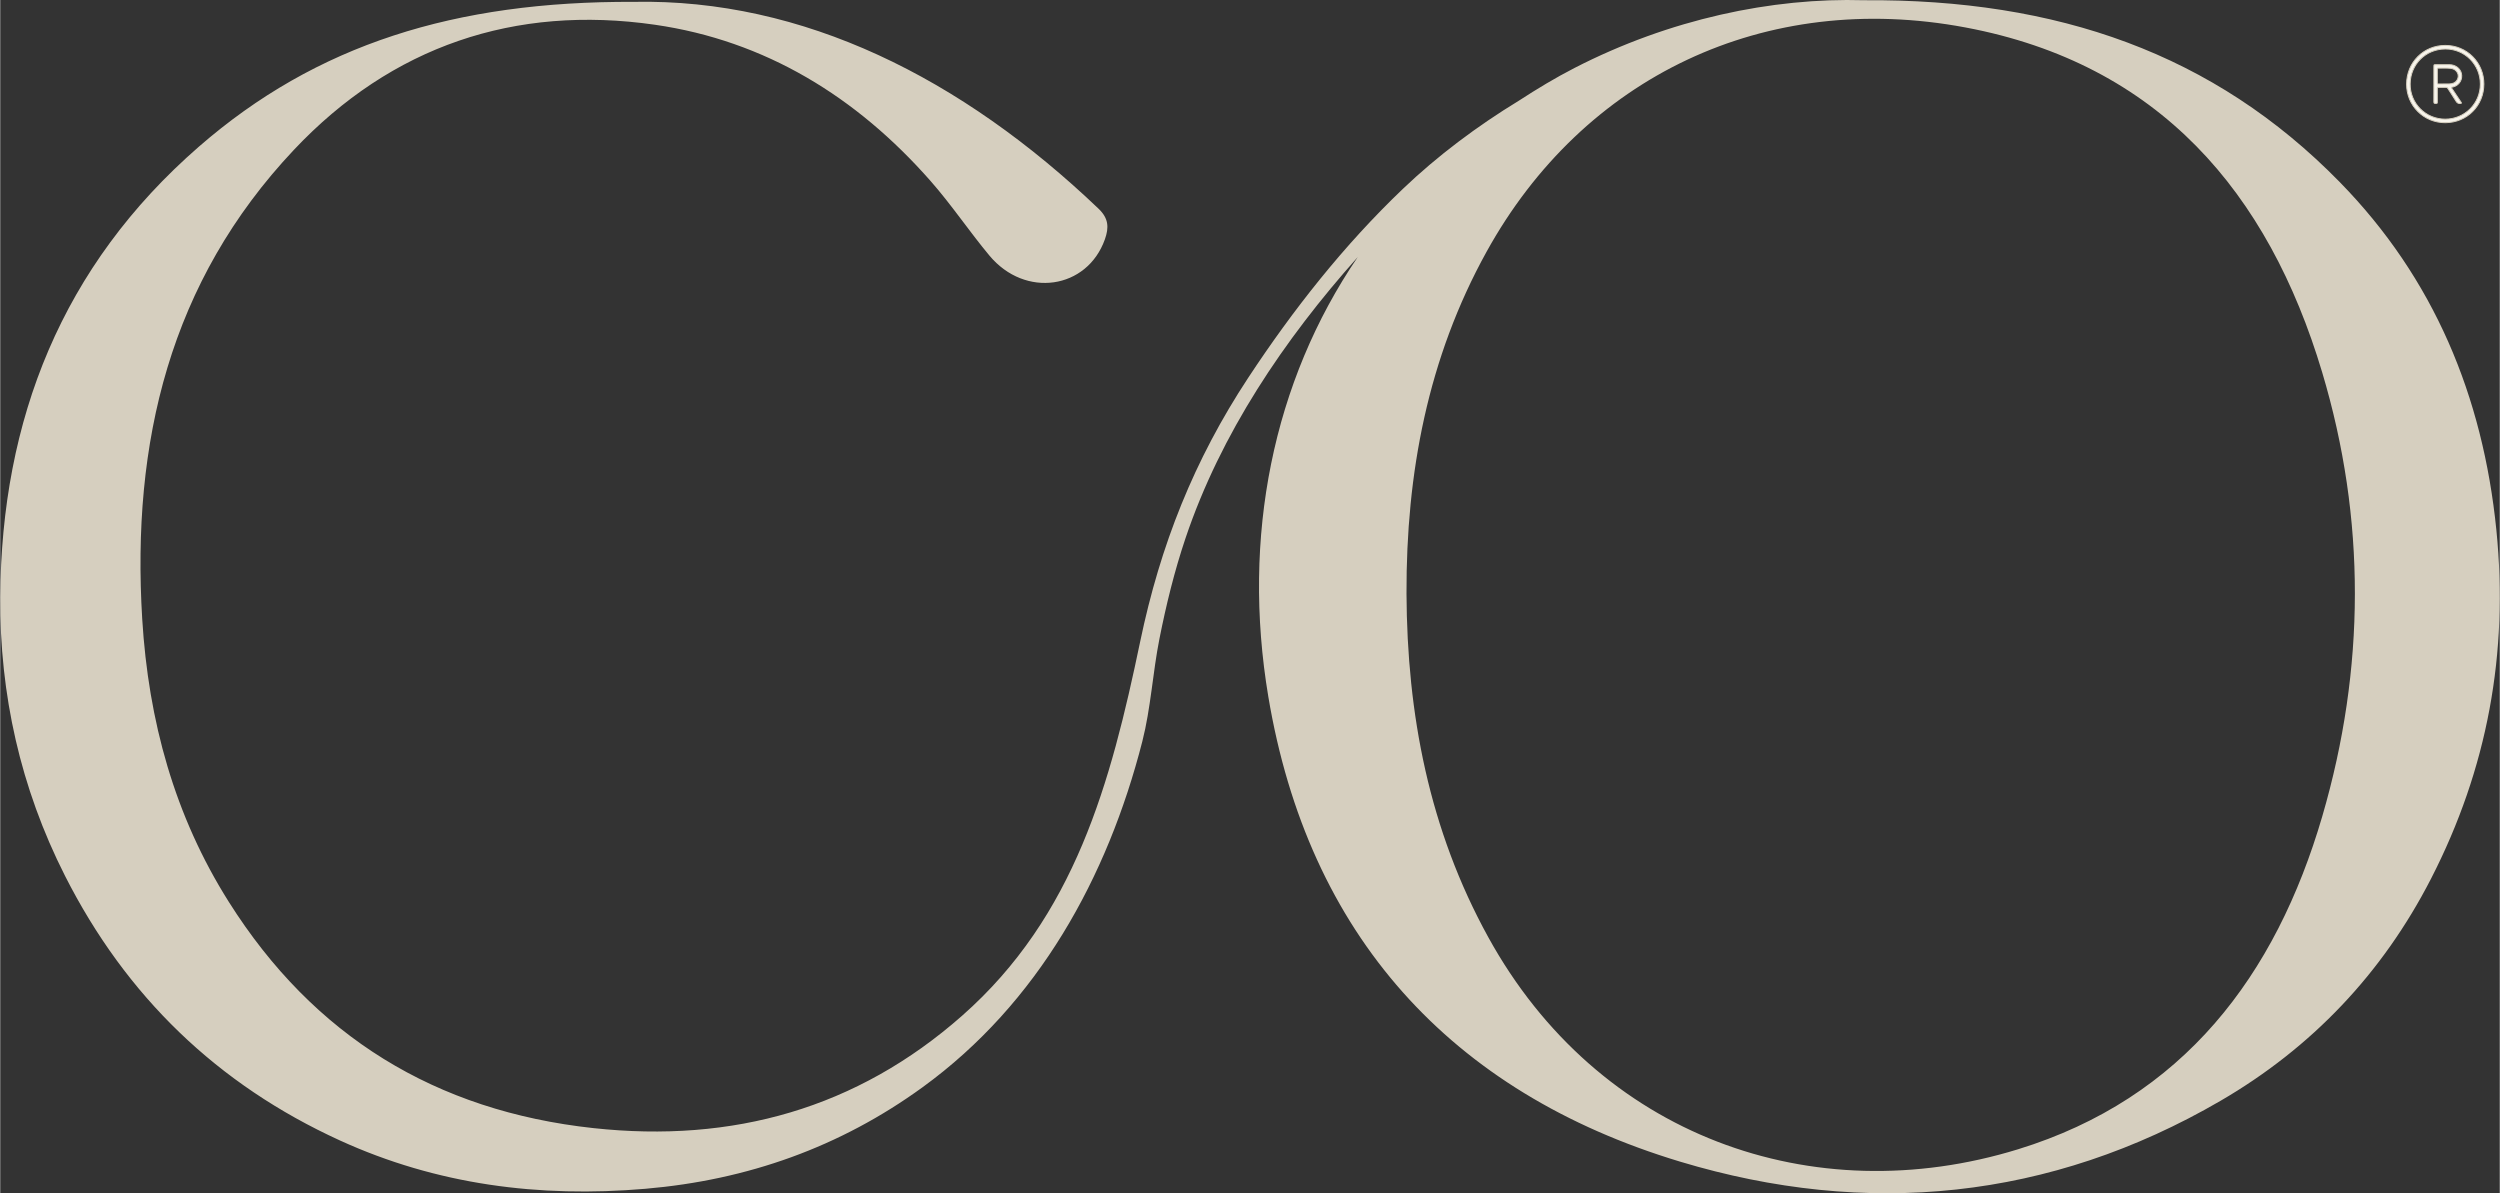 <?xml version="1.0" encoding="UTF-8"?>
<!DOCTYPE svg PUBLIC "-//W3C//DTD SVG 1.1//EN" "http://www.w3.org/Graphics/SVG/1.1/DTD/svg11.dtd">
<!-- Creator: CorelDRAW 2021 (64-Bit) -->
<svg xmlns="http://www.w3.org/2000/svg" xml:space="preserve" width="3371px" height="1609px" version="1.1" shape-rendering="geometricPrecision" text-rendering="geometricPrecision" image-rendering="optimizeQuality" fill-rule="evenodd" clip-rule="evenodd"
viewBox="0 0 3371 1609.3"
 xmlns:xlink="http://www.w3.org/1999/xlink"
 xmlns:xodm="http://www.corel.com/coreldraw/odm/2003">
 <rect x="0" y="0" width="3371" height="1609.3" fill="#333333" stroke="none"/>
 <g id="Layer_x0020_1">
  <path fill="#D6CFBF" fill-rule="nonzero" d="M3131.73 1100.57c-62.9,215.36 -187.62,380.8 -410.43,449.41 -276.76,85.23 -566.53,-17.33 -714.53,-286.16 -79.76,-144.9 -109.45,-300.41 -110.2,-463.39 -0.49,-162.18 28.65,-317.36 107.91,-460.79 130.69,-236.52 375.75,-353.37 646.03,-302.6 260.68,48.97 408.25,222.21 480.94,464.95 59.38,198.19 58.27,399.94 0.28,598.58zm234.68 -385.85c-18.14,-180.3 -84.22,-339.43 -211.37,-469.31 -169.65,-173.29 -380.77,-246.82 -641.5,-245.1 -123.86,-3.67 -262.11,25.41 -390.42,91.37 -26.16,13.46 -50.72,28.33 -74.55,43.82 -56.97,34.71 -110.26,74.72 -156.81,119.16 -79.61,75.99 -148.1,162.91 -208.58,254.69 -73.12,110.97 -118.68,225.94 -145.75,355.74 -39.86,191.07 -87.98,370.46 -240.04,504.63 -142.13,125.42 -309.87,172.07 -497.41,151.72 -212.8,-23.09 -377.36,-124 -491.63,-304.98 -73.5,-116.42 -108.5,-244.6 -116.86,-381.56 -14.55,-238.07 36.96,-455.03 204.64,-632.87 131.82,-139.79 298,-195.84 486.75,-168.66 148.85,21.46 271.88,97.21 371.57,210.46 28.45,32.3 52.24,68.02 79.64,100.89 48.26,57.9 131.68,45.34 155.65,-21.79 5.79,-16.22 5.07,-28.5 -8.53,-41.48 -184.73,-176.4 -398.64,-283.43 -626.79,-278.94 -241.02,-0.98 -427.91,57.23 -586.6,195.38 -184.52,160.66 -266.32,367.83 -267.8,607.49 -0.8,130.78 27.12,256.95 87.27,375.71 82.42,162.71 205.79,281.57 370.76,356.96 130.73,59.73 268.72,77.46 411.84,65.23 137.73,-11.79 262.75,-56.08 374.29,-137.15 155.49,-113.02 249.14,-282.67 296.09,-466.19 11.45,-44.75 14.05,-92.94 23.08,-138.39 9.09,-45.77 20.21,-91.2 35.1,-135.47 47.64,-141.54 132.94,-267.78 232.36,-379.4 -114.65,168.23 -156.64,377.68 -120.63,592.76 53.68,320.69 245.01,533.69 555.49,627.26 251.2,75.69 498.6,51.81 728.68,-82.04 123.07,-71.6 218.29,-171.74 283.9,-299.49 76.2,-148.39 104.83,-304.71 88.16,-470.45z"/>
  <path fill="#F9F6EE" fill-rule="nonzero" d="M3297.49 66.08c-26.61,-0.03 -47.12,20.52 -47.35,47.13 -0.22,26.4 20.89,47.45 47.2,47.5 26.45,0.05 47.42,-20.97 47.46,-47.27 0.04,-26.31 -20.91,-47.62 -47.31,-47.36zm-0.02 99.38c-29.01,0.02 -52.13,-23.03 -52.11,-51.96 0.01,-29.27 22.91,-52.2 52.16,-52.24 28.96,-0.03 52.03,23.05 52.04,52.04 0,29.13 -22.98,52.14 -52.09,52.16z"/>
  <path fill="#D6CFBF" fill-rule="nonzero" d="M3297.43 66.75c-25.93,0 -46.4,20.4 -46.61,46.46 -0.11,12.51 4.63,24.24 13.34,33.04 8.77,8.86 20.56,13.76 33.18,13.78l0.11 0c12.56,0 24.29,-4.81 33.05,-13.55 8.77,-8.75 13.61,-20.49 13.63,-33.04 0.02,-12.71 -4.88,-24.58 -13.78,-33.41 -8.65,-8.57 -20.13,-13.28 -32.38,-13.28 -0.15,0 -0.32,0 -0.47,0l-0.01 0 -0.06 0zm0.02 94.63l-0.11 0c-12.99,-0.03 -25.12,-5.06 -34.14,-14.19 -8.96,-9.05 -13.84,-21.12 -13.73,-33.99 0.22,-26.81 21.28,-47.79 47.96,-47.79 0.19,0 0.37,-0.01 0.54,-0.01 12.61,0 24.42,4.85 33.33,13.68 9.16,9.08 14.2,21.29 14.18,34.36 -0.03,12.92 -5.01,24.99 -14.03,33.99 -9.01,9 -21.09,13.95 -34,13.95zm0.15 -99.44l-0.08 0c-28.85,0.04 -51.47,22.69 -51.49,51.56 -0.01,13.79 5.29,26.68 14.92,36.31 9.66,9.66 22.62,14.98 36.48,14.98l0.04 0c28.83,-0.02 51.41,-22.64 51.41,-51.48 0,-13.86 -5.32,-26.81 -14.99,-36.46 -9.63,-9.62 -22.51,-14.91 -36.29,-14.91zm-0.17 104.2c-14.22,0 -27.52,-5.46 -37.43,-15.37 -9.88,-9.89 -15.33,-23.12 -15.32,-37.27 0.02,-29.63 23.23,-52.87 52.84,-52.91l0.08 0c14.14,0 27.36,5.43 37.24,15.3 9.92,9.91 15.39,23.2 15.39,37.42 0,29.6 -23.17,52.81 -52.76,52.83l0 -0.68 0 0.68 -0.04 0z"/>
  <path fill="#F9F6EE" fill-rule="nonzero" d="M3286.77 102.46c0,3.09 0.02,6.19 -0.02,9.28 -0.01,1.06 0.32,1.53 1.45,1.52 4.95,-0.04 9.9,0.08 14.84,-0.06 4.16,-0.12 7.92,-1.36 10.3,-5.1 4.22,-6.62 0.03,-14.86 -8.11,-15.9 -5.71,-0.74 -11.46,-0.17 -17.19,-0.34 -1.1,-0.03 -1.29,0.57 -1.28,1.49 0.03,3.04 0.01,6.08 0.01,9.11zm-4.62 10.73c0,-7.88 0,-15.76 0.01,-23.64 0,-2.28 0.01,-2.3 2.21,-2.3 6.42,0 12.83,-0.05 19.25,0.03 7.33,0.09 13.8,4.86 15.53,11.33 2.17,8.06 -2.45,16.12 -10.57,18.46 -0.49,0.14 -0.97,0.33 -1.47,0.37 -1.5,0.12 -1.49,0.72 -0.75,1.82 3.9,5.78 7.76,11.6 11.63,17.41 0.28,0.42 0.55,0.85 0.84,1.27 0.8,1.12 0.47,1.44 -0.85,1.58 -2.65,0.26 -4.41,-0.46 -5.88,-2.95 -3.51,-5.9 -7.43,-11.55 -11.11,-17.34 -0.66,-1.03 -1.41,-1.42 -2.62,-1.39 -3.26,0.07 -6.53,0.08 -9.79,0 -1.39,-0.04 -1.85,0.41 -1.84,1.82 0.07,5.91 0.03,11.82 0.02,17.73 0,2.1 -0.02,2.01 -2.4,2.12 -1.66,0.08 -2.26,-0.42 -2.25,-2.17 0.09,-8.05 0.04,-16.1 0.04,-24.15z"/>
  <path fill="#D6CFBF" fill-rule="nonzero" d="M3290.57 112.58c2.21,0 4.43,0.02 6.68,0.02 1.92,0 3.86,-0.02 5.77,-0.07 4.59,-0.13 7.78,-1.7 9.75,-4.79 1.81,-2.84 2.06,-6.15 0.69,-9.09 -1.47,-3.14 -4.57,-5.3 -8.31,-5.78 -3.61,-0.47 -7.32,-0.4 -10.92,-0.35 -2.03,0.04 -4.12,0.08 -6.2,0.01 -0.36,0 -0.43,0.05 -0.48,0.09 -0.04,0.04 -0.12,0.2 -0.11,0.73 0.02,2.48 0.01,4.97 0,7.46l0.01 4.36c0,2.19 0.01,4.39 -0.02,6.58 -0.01,0.5 0.08,0.65 0.13,0.71 0.03,0.04 0.17,0.12 0.6,0.12l0.04 0c0.79,0 1.58,0 2.37,0zm6.69 1.36c-1.13,0 -2.24,0 -3.34,-0.01 -1.9,0 -3.8,-0.01 -5.71,0l-0.04 0c-0.71,0 -1.22,-0.17 -1.57,-0.52 -0.48,-0.48 -0.53,-1.19 -0.52,-1.68 0.03,-2.18 0.03,-4.37 0.02,-6.56l-0.01 -2.71 0.01 -1.66c0,-2.47 0.01,-4.96 -0.01,-7.44 0,-0.59 0.05,-1.25 0.52,-1.71 0.34,-0.33 0.77,-0.52 1.45,-0.46 2.05,0.06 4.13,0.02 6.15,-0.02 3.64,-0.05 7.4,-0.12 11.11,0.36 4.19,0.54 7.7,2.99 9.36,6.55 1.57,3.36 1.29,7.15 -0.77,10.38 -2.24,3.51 -5.78,5.27 -10.85,5.42 -1.93,0.05 -3.88,0.06 -5.8,0.06zm1.22 3.22c1.39,0 2.31,0.52 3.08,1.71 1.32,2.07 2.67,4.14 4.03,6.2 2.37,3.62 4.83,7.36 7.08,11.16 1.29,2.16 2.73,2.89 5.24,2.61 0.32,-0.03 0.52,-0.07 0.63,-0.1 -0.05,-0.09 -0.12,-0.22 -0.26,-0.41 -0.19,-0.27 -0.37,-0.55 -0.55,-0.83l-2.86 -4.3c-3.01,-4.53 -6.03,-9.05 -9.07,-13.57 -0.42,-0.63 -0.81,-1.35 -0.49,-2.01 0.32,-0.66 1.15,-0.81 1.75,-0.86 0.3,-0.02 0.63,-0.12 0.98,-0.23l0.35 -0.1c7.73,-2.23 12.17,-9.98 10.11,-17.65 -1.66,-6.18 -7.92,-10.74 -14.89,-10.83 -4.68,-0.05 -9.37,-0.04 -14.03,-0.03l-5.21 0.01c-0.62,0 -1.31,0 -1.46,0.09 -0.08,0.13 -0.08,0.88 -0.08,1.53l0 15.76 0 14.21c0.01,5.94 0.02,11.89 -0.04,17.82 0,0.67 0.08,1.09 0.27,1.27 0.19,0.18 0.63,0.25 1.27,0.22l0.28 -0.01c0.63,-0.03 1.28,-0.06 1.41,-0.14 0.07,-0.12 0.07,-0.75 0.07,-1.29l0.01 -3.67c0.01,-4.68 0.02,-9.37 -0.03,-14.05 -0.01,-0.63 0.05,-1.42 0.59,-1.94 0.53,-0.54 1.3,-0.59 1.93,-0.57 3.04,0.08 6.24,0.08 9.76,0 0.05,0 0.09,0 0.13,0zm18.53 23.08c-2.46,0 -4.13,-1.03 -5.49,-3.33 -2.25,-3.76 -4.7,-7.49 -7.06,-11.1 -1.36,-2.07 -2.72,-4.13 -4.04,-6.22 -0.51,-0.8 -1.01,-1.08 -1.93,-1.08l-0.1 0c-3.57,0.08 -6.78,0.08 -9.83,0 -0.62,-0.02 -0.86,0.09 -0.95,0.17 -0.09,0.1 -0.2,0.33 -0.19,0.97 0.05,4.69 0.04,9.38 0.02,14.07l0 3.67c0,2.38 -0.29,2.67 -2.77,2.78l-0.28 0.01c-0.71,0.03 -1.65,0 -2.26,-0.6 -0.49,-0.47 -0.7,-1.16 -0.69,-2.25 0.06,-5.93 0.05,-11.88 0.04,-17.81l0 -29.97c0,-2.66 0.3,-2.97 2.89,-2.97l5.21 -0.01c4.67,-0.01 9.36,-0.02 14.05,0.04 7.56,0.09 14.37,5.06 16.18,11.82 2.25,8.39 -2.6,16.86 -11.04,19.29l-0.33 0.1c-0.4,0.12 -0.82,0.25 -1.28,0.29 -0.39,0.03 -0.57,0.09 -0.63,0.12 0.04,0.03 0.11,0.23 0.39,0.65 3.04,4.51 6.06,9.05 9.08,13.58l2.86 4.31c0.17,0.26 0.34,0.52 0.52,0.77 0.36,0.51 0.74,1.17 0.46,1.79 -0.28,0.62 -1.03,0.78 -1.8,0.85 -0.36,0.04 -0.7,0.06 -1.03,0.06z"/>
 </g>
</svg>
